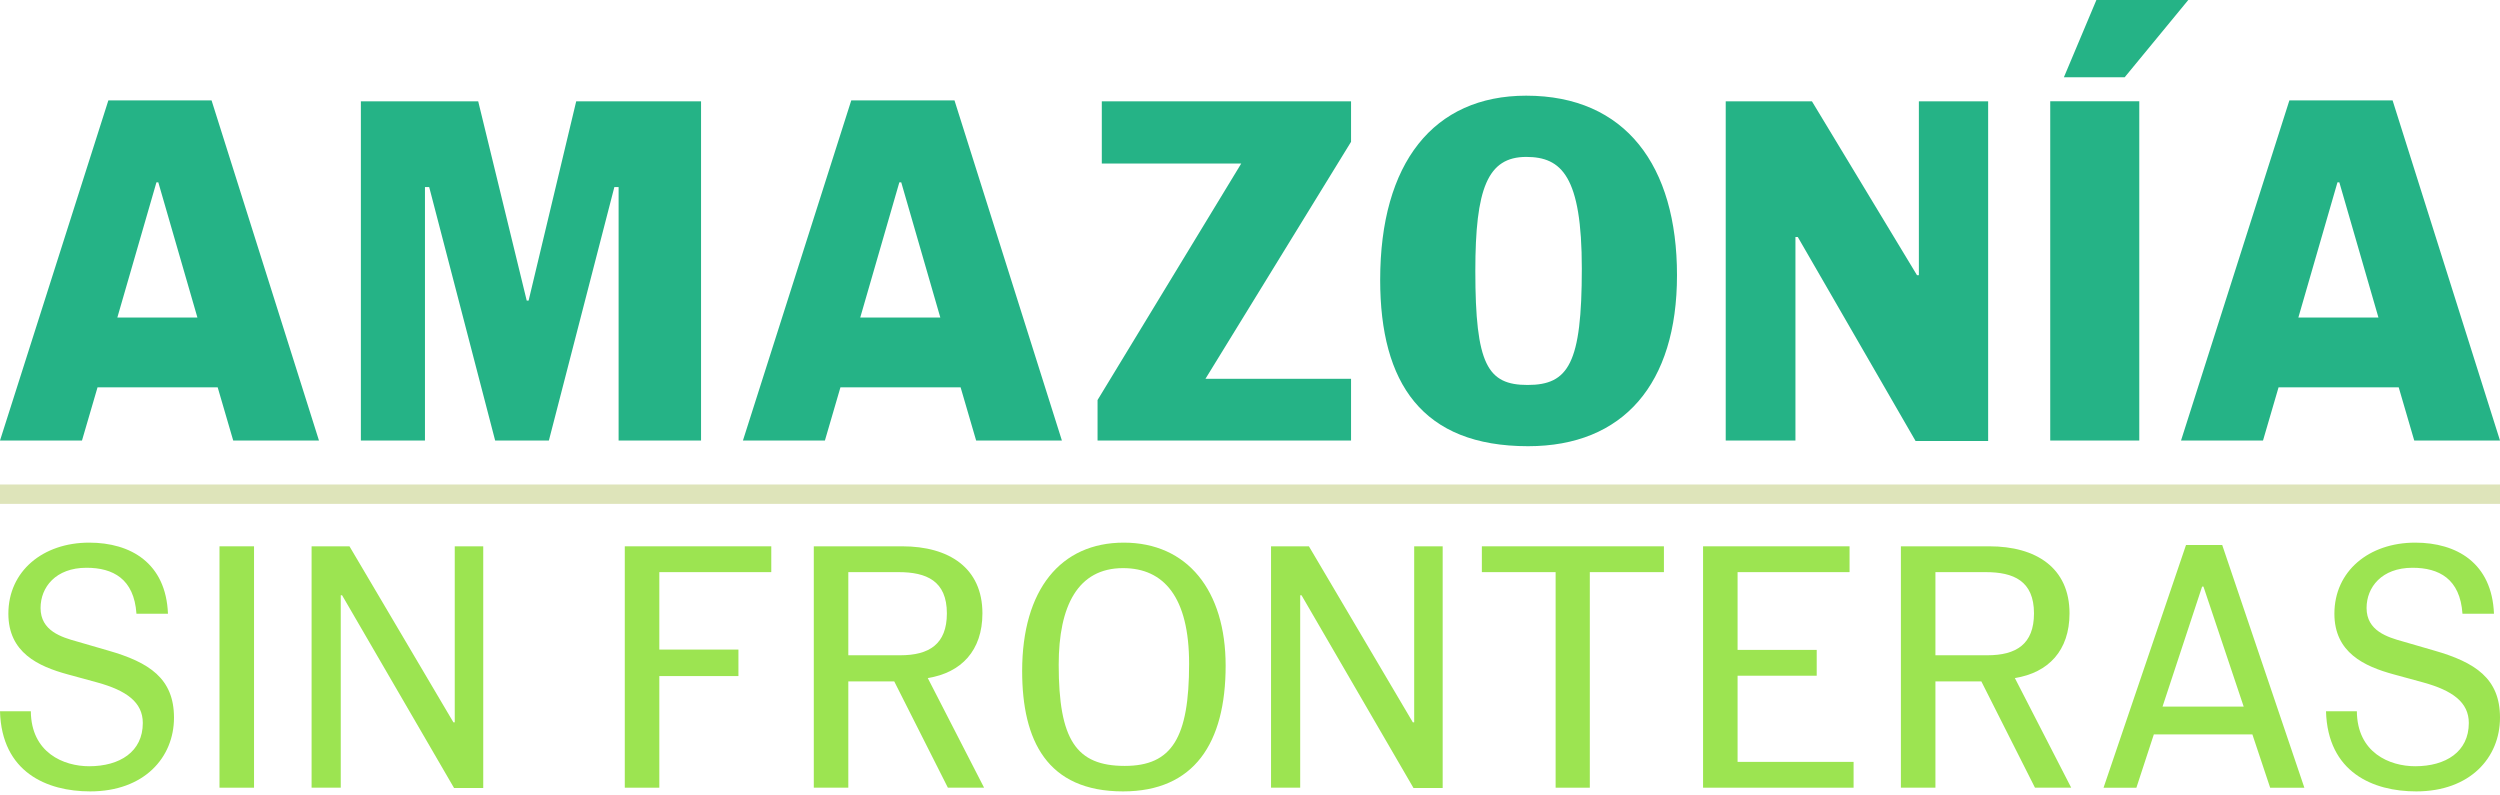 <svg width="129" height="41" viewBox="0 0 129 41" fill="none" xmlns="http://www.w3.org/2000/svg">
<path fill-rule="evenodd" clip-rule="evenodd" d="M129 26H0V25H129V26Z" fill="#DEE4BA"/>
<path d="M112.541 22.732L118.133 5.179H123.457L129 22.732H124.575L123.773 19.985H117.574L116.771 22.732H112.541ZM118.595 16.386H122.728L120.71 9.409H120.613L118.595 16.386Z" fill="#25B386"/>
<path d="M105.792 22.732V5.227H110.387V22.732H105.792ZM106.497 3.987L108.174 0H112.915L109.633 3.987H106.497Z" fill="#25B386"/>
<path d="M98.844 22.756L92.766 12.229H92.645V22.732H89.047V5.228H93.496L98.917 14.199H99.014V5.228H102.588V22.756H98.844Z" fill="#25B386"/>
<path d="M78.85 23.024C73.38 23.024 71.217 19.767 71.217 14.442C71.217 8.413 73.964 4.937 78.753 4.937C83.883 4.937 86.533 8.559 86.533 14.199C86.533 19.815 83.761 23.024 78.85 23.024ZM78.826 19.864C80.941 19.864 81.622 18.746 81.622 13.859C81.622 9.094 80.577 8.097 78.753 8.097C76.76 8.097 76.127 9.726 76.127 13.98C76.127 18.819 76.76 19.864 78.826 19.864Z" fill="#25B386"/>
<path d="M56.634 22.732V20.641L64.049 8.437H56.853V5.228H69.714V7.318L62.201 19.547H69.714V22.732H56.634Z" fill="#25B386"/>
<path d="M38.335 22.732L43.926 5.179H49.251L54.794 22.732H50.369L49.567 19.985H43.367L42.565 22.732H38.335ZM44.388 16.386H48.521L46.504 9.409H46.406L44.388 16.386Z" fill="#25B386"/>
<path d="M18.621 22.732V5.228H24.675L27.179 15.511H27.276L29.732 5.228H36.174V22.732H31.92V9.652H31.701L28.322 22.732H25.55L22.146 9.652H21.928V22.732H18.621Z" fill="#25B386"/>
<path d="M0 22.732L5.592 5.179H10.916L16.459 22.732H12.034L11.232 19.985H5.033L4.23 22.732H0ZM6.054 16.386H10.187L8.169 9.409H8.072L6.054 16.386Z" fill="#25B386"/>
<path d="M124.676 40.836C122.444 40.836 120.109 39.85 120.022 36.701H121.614C121.631 38.846 123.309 39.538 124.624 39.538C126.198 39.538 127.391 38.794 127.391 37.307C127.391 36.234 126.544 35.629 125.039 35.214L123.517 34.798C121.994 34.383 120.455 33.674 120.455 31.667C120.455 29.47 122.236 28 124.624 28C126.769 28 128.585 29.055 128.689 31.667H127.063C126.942 29.868 125.852 29.297 124.485 29.297C122.894 29.297 122.115 30.301 122.115 31.373C122.115 32.55 123.188 32.878 124.001 33.103L125.61 33.57C127.72 34.176 129 35.006 129 37.03C129 39.089 127.461 40.836 124.676 40.836Z" fill="#9CE451"/>
<path d="M108.543 40.646L112.798 28.122H114.666L118.905 40.646H117.14L116.223 37.895H111.138L110.238 40.646H108.543ZM111.587 36.46H115.774L113.698 30.267H113.629L111.587 36.46Z" fill="#9CE451"/>
<path d="M98.086 40.645V28.19H102.653C105.057 28.19 106.787 29.297 106.787 31.65C106.787 33.57 105.697 34.712 103.967 34.988L106.874 40.645H105.005L102.238 35.161H99.868V40.645H98.086ZM99.868 33.812H102.549C104.037 33.812 104.954 33.241 104.954 31.65C104.954 29.972 103.898 29.522 102.463 29.522H99.868V33.812Z" fill="#9CE451"/>
<path d="M87.878 40.645V28.19H95.437V29.522H89.659V33.535H93.742V34.867H89.659V39.313H95.645V40.645H87.878Z" fill="#9CE451"/>
<path d="M80.27 40.645V29.522H76.464V28.19H85.858V29.522H82.034V40.645H80.27Z" fill="#9CE451"/>
<path d="M72.937 40.662L67.159 30.716H67.09V40.645H65.585V28.19H67.54L72.902 37.272H72.972V28.19H74.442V40.662H72.937Z" fill="#9CE451"/>
<path d="M57.95 40.836C54.023 40.836 52.743 38.206 52.743 34.625C52.743 30.422 54.733 28 57.985 28C61.271 28 63.243 30.474 63.243 34.349C63.243 38.345 61.617 40.836 57.95 40.836ZM58.037 39.521C60.476 39.521 61.358 38.068 61.358 34.245C61.358 30.82 60.06 29.315 57.95 29.315C55.615 29.315 54.629 31.27 54.629 34.297C54.629 38.172 55.528 39.521 58.037 39.521Z" fill="#9CE451"/>
<path d="M41.992 40.645V28.19H46.558C48.963 28.19 50.693 29.297 50.693 31.65C50.693 33.57 49.603 34.712 47.873 34.988L50.779 40.645H48.911L46.143 35.161H43.773V40.645H41.992ZM43.773 33.812H46.455C47.942 33.812 48.859 33.241 48.859 31.65C48.859 29.972 47.804 29.522 46.368 29.522H43.773V33.812Z" fill="#9CE451"/>
<path d="M32.239 40.645V28.19H39.798V29.522H34.021V33.518H38.103V34.885H34.021V40.645H32.239Z" fill="#9CE451"/>
<path d="M23.43 40.662L17.652 30.716H17.583V40.645H16.078V28.19H18.033L23.396 37.272H23.465V28.19H24.935V40.662H23.43Z" fill="#9CE451"/>
<path d="M11.326 40.645V28.19H13.108V40.645H11.326Z" fill="#9CE451"/>
<path d="M4.653 40.836C2.422 40.836 0.086 39.85 0 36.701H1.591C1.609 38.846 3.287 39.538 4.601 39.538C6.176 39.538 7.369 38.794 7.369 37.307C7.369 36.234 6.522 35.629 5.017 35.214L3.494 34.798C1.972 34.383 0.432 33.674 0.432 31.667C0.432 29.47 2.214 28 4.601 28C6.746 28 8.563 29.055 8.667 31.667H7.041C6.919 29.868 5.83 29.297 4.463 29.297C2.872 29.297 2.093 30.301 2.093 31.373C2.093 32.55 3.166 32.878 3.979 33.103L5.587 33.57C7.698 34.176 8.978 35.006 8.978 37.03C8.978 39.089 7.438 40.836 4.653 40.836Z" fill="#9CE451"/>
</svg>
